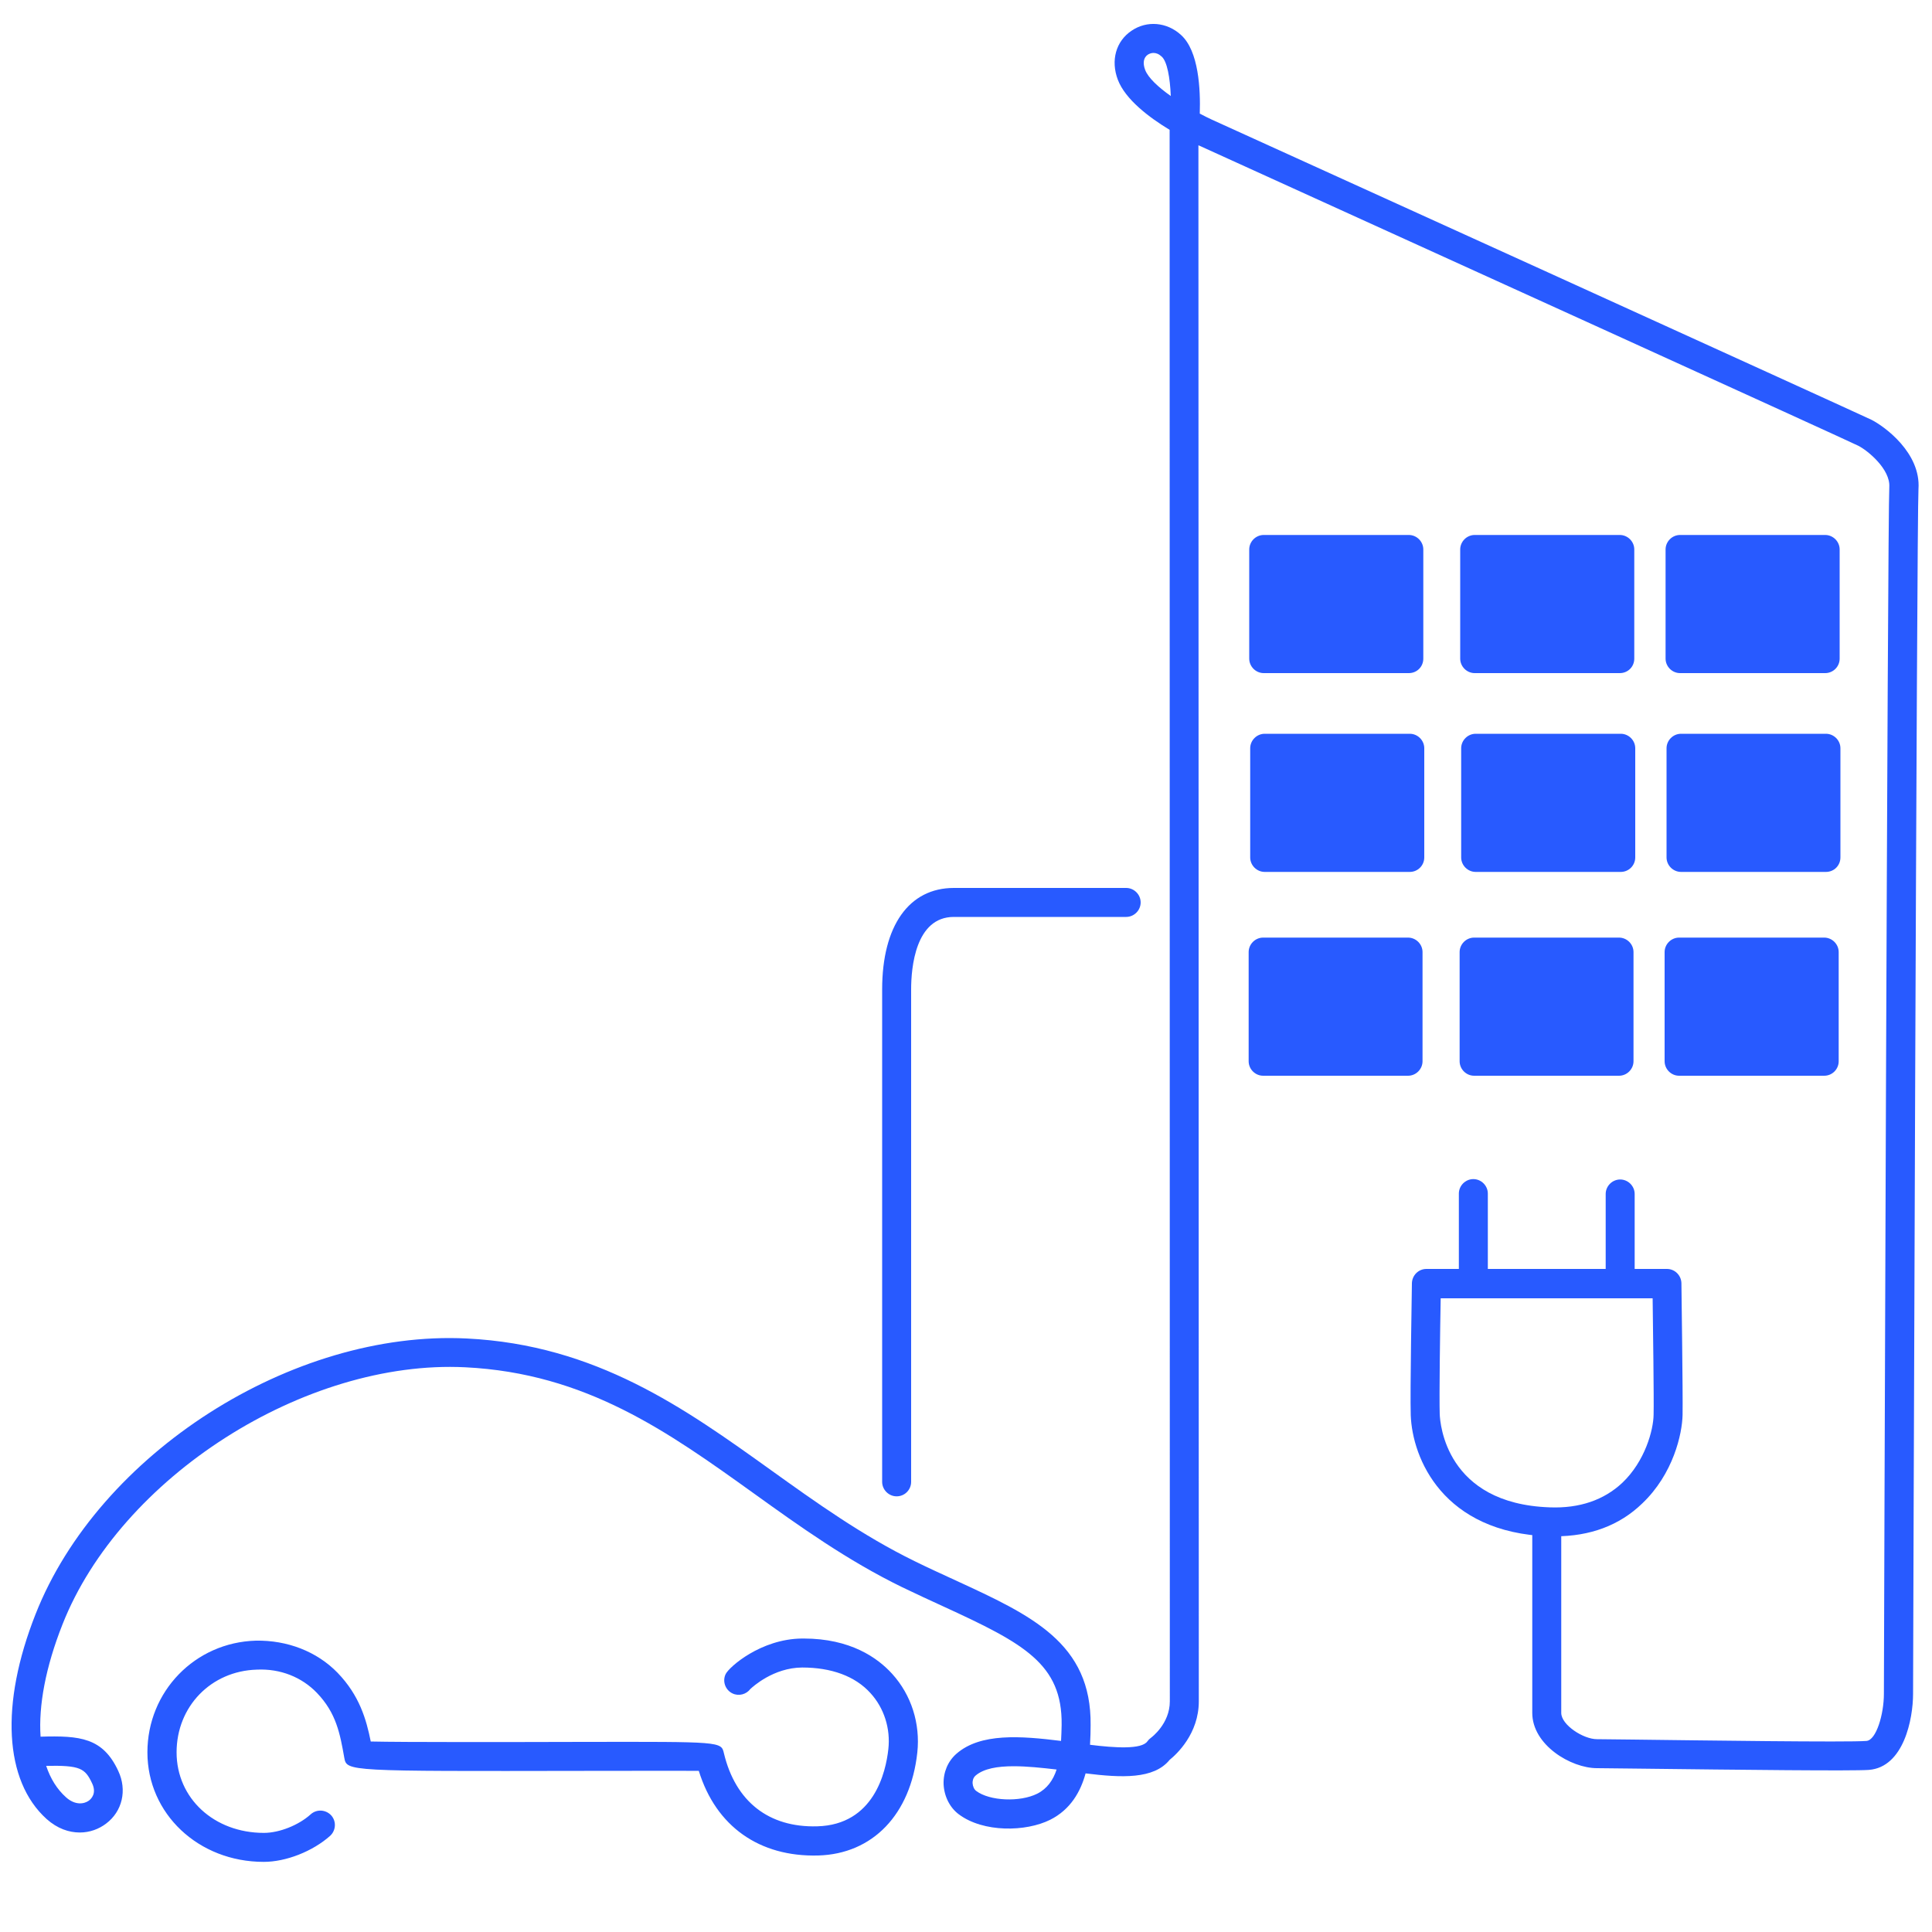 <?xml version="1.0" encoding="utf-8"?>
<!-- Generator: Adobe Illustrator 26.5.1, SVG Export Plug-In . SVG Version: 6.00 Build 0)  -->
<svg version="1.1" id="_x38__travail" xmlns="http://www.w3.org/2000/svg" xmlns:xlink="http://www.w3.org/1999/xlink" x="0px"
	 y="0px" viewBox="0 0 100 100" style="enable-background:new 0 0 100 100;" xml:space="preserve">
<style type="text/css">
	.st0{fill:#285AFF;}
</style>
<path class="st0" d="M4.13,94.85c-0.56,0-1.16-0.2-1.72-0.7C0.22,92.17,0,88.21,1.84,83.55c3.27-8.31,13.28-14.72,22.32-14.27
	c6.7,0.33,11.29,3.62,15.74,6.81c2.33,1.67,4.73,3.39,7.45,4.72c0.73,0.36,1.44,0.68,2.11,0.99c3.93,1.81,7.04,3.24,6.99,7.5
	c0,0.29-0.01,0.64-0.03,1.01c1.29,0.16,2.67,0.25,2.97-0.18c0.05-0.07,0.11-0.13,0.18-0.18c0.04-0.03,0.98-0.73,0.98-1.89
	c0-1.52-0.01-81.29-0.01-81.29c0-0.02,0-0.03,0-0.05c-1.06-0.64-2.29-1.57-2.68-2.59c-0.38-1-0.1-2,0.71-2.54
	c0.79-0.54,1.83-0.45,2.56,0.22c0.92,0.83,1.01,2.82,0.97,4.07c0.22,0.12,0.43,0.22,0.62,0.31C64.1,6.81,96.3,21.45,96.87,21.73
	c0.67,0.34,2.56,1.71,2.43,3.58c-0.09,1.37-0.28,61.78-0.28,62.36c0,1.3-0.48,3.8-2.29,3.94c-0.87,0.06-6.39,0-12.23-0.07
	c-1-0.01-1.69-0.02-1.84-0.02c-1.35,0-3.35-1.2-3.35-2.86v-9.22c0-0.41,0.34-0.75,0.75-0.75s0.75,0.34,0.75,0.75v9.22
	c0,0.62,1.14,1.36,1.85,1.36c0.15,0,0.84,0.01,1.86,0.02c3.34,0.04,11.17,0.15,12.09,0.07c0.5-0.04,0.9-1.37,0.9-2.44
	c0-0.58,0.19-61.01,0.28-62.46c0.06-0.92-1.11-1.89-1.61-2.14C95.67,22.81,73.67,12.81,62.1,7.55c-0.02-0.01-0.04-0.02-0.07-0.03
	c0,7.66,0.02,79.1,0.02,80.54c0,1.68-1.15,2.74-1.51,3.03c-0.82,1.01-2.49,0.93-4.35,0.7c-0.26,0.95-0.78,1.87-1.83,2.4
	c-1.26,0.63-3.46,0.67-4.73-0.28c-0.47-0.35-0.76-0.93-0.79-1.56c-0.02-0.61,0.22-1.19,0.67-1.58c1.24-1.08,3.32-0.92,5.41-0.66
	c0.02-0.27,0.02-0.55,0.03-0.83c0.04-3.16-1.96-4.22-6.12-6.13c-0.68-0.31-1.39-0.64-2.14-1c-2.83-1.38-5.29-3.14-7.67-4.85
	c-4.46-3.2-8.68-6.22-14.94-6.53c-8.3-0.41-17.85,5.69-20.85,13.32c-0.87,2.2-1.24,4.2-1.13,5.8c2.04-0.06,3.22,0.05,4.02,1.77
	c0.47,1,0.21,2.1-0.63,2.73C5.12,94.67,4.65,94.85,4.13,94.85z M2.39,91.4c0.22,0.66,0.56,1.21,1.03,1.63
	c0.47,0.42,0.93,0.35,1.18,0.17c0.13-0.1,0.41-0.38,0.17-0.89C4.4,91.52,4.15,91.37,2.39,91.4z M52.47,91.42
	c-0.84,0-1.55,0.12-1.97,0.48c-0.14,0.12-0.16,0.28-0.16,0.39c0.01,0.17,0.08,0.33,0.19,0.41c0.69,0.52,2.26,0.59,3.16,0.14
	c0.51-0.26,0.82-0.7,1-1.25C53.92,91.5,53.15,91.42,52.47,91.42z M59.7,2.74c-0.11,0-0.21,0.04-0.29,0.09
	c-0.22,0.15-0.27,0.43-0.14,0.78c0.15,0.41,0.68,0.9,1.33,1.36c-0.04-0.96-0.19-1.79-0.47-2.04C59.98,2.79,59.84,2.74,59.7,2.74z"/>
<path class="st0" d="M13.65,96.37c-3.38,0-6.02-2.49-6.02-5.67c0-3.15,2.46-5.69,5.61-5.78c1.63-0.03,3.16,0.56,4.23,1.66
	c1.14,1.18,1.49,2.42,1.72,3.56c1.72,0.04,7.23,0.03,11.04,0.02c7.1-0.01,7.1-0.02,7.24,0.59c0.6,2.5,2.32,3.85,4.83,3.78
	c2.94-0.08,3.55-2.81,3.68-3.99c0.12-1.07-0.22-2.13-0.92-2.9c-0.8-0.89-2.04-1.33-3.54-1.33c-1.49,0.01-2.56,1-2.68,1.11
	c-0.21,0.28-0.6,0.39-0.93,0.23c-0.37-0.18-0.53-0.63-0.35-1c0.18-0.37,1.82-1.82,3.95-1.84c0.03,0,0.06,0,0.09,0
	c2.41,0,3.82,0.99,4.58,1.83c0.99,1.09,1.46,2.57,1.3,4.07c-0.35,3.21-2.31,5.25-5.13,5.33c-3.04,0.08-5.29-1.5-6.18-4.38
	c-1.05-0.01-3.52,0-5.93,0c-12.29,0.02-12.29,0.03-12.42-0.68c-0.22-1.24-0.41-2.31-1.42-3.36c-0.78-0.81-1.89-1.26-3.11-1.2
	c-2.37,0.07-4.15,1.91-4.15,4.28c0,2.38,1.94,4.17,4.52,4.17c0.8,0,1.8-0.4,2.42-0.96c0.31-0.28,0.78-0.25,1.06,0.05
	c0.28,0.31,0.25,0.78-0.05,1.06C16.18,95.83,14.8,96.37,13.65,96.37z"/>
<path class="st0" d="M80.48,79.52c-0.1,0-0.21,0-0.32,0c-5.47-0.19-7.06-4.03-7.14-6.27c-0.04-1.19,0.06-6.6,0.06-6.83
	c0.01-0.41,0.34-0.74,0.75-0.74h12.45c0.41,0,0.74,0.33,0.75,0.74c0,0.23,0.08,5.69,0.06,6.81c-0.02,0.99-0.48,3.06-2.09,4.59
	C83.82,78.96,82.3,79.52,80.48,79.52z M74.57,67.19c-0.03,1.56-0.08,5.12-0.05,6.01c0.02,0.47,0.31,4.63,5.69,4.82
	c1.55,0.06,2.81-0.38,3.76-1.27c1.17-1.11,1.61-2.72,1.62-3.53c0.02-0.86-0.03-4.45-0.05-6.02H74.57z"/>
<path class="st0" d="M76.26,66.76c-0.41,0-0.75-0.34-0.75-0.75v-4.23c0-0.41,0.34-0.75,0.75-0.75s0.75,0.34,0.75,0.75v4.23
	C77.01,66.42,76.68,66.76,76.26,66.76z"/>
<path class="st0" d="M83.86,66.79c-0.41,0-0.75-0.34-0.75-0.75V61.8c0-0.41,0.34-0.75,0.75-0.75s0.75,0.34,0.75,0.75v4.23
	C84.61,66.45,84.27,66.79,83.86,66.79z"/>
<path class="st0" d="M46.41,77.45c-0.41,0-0.75-0.34-0.75-0.75V51.21c0-3.29,1.39-5.25,3.71-5.25h8.92c0.41,0,0.75,0.34,0.75,0.75
	s-0.34,0.75-0.75,0.75h-8.92c-1.99,0-2.21,2.63-2.21,3.75V76.7C47.16,77.11,46.83,77.45,46.41,77.45z"/>
<g>
	<rect x="65.42" y="28.44" class="st0" width="7.51" height="5.65"/>
	<path class="st0" d="M72.92,34.84h-7.51c-0.41,0-0.75-0.34-0.75-0.75v-5.65c0-0.41,0.34-0.75,0.75-0.75h7.51
		c0.41,0,0.75,0.34,0.75,0.75v5.65C73.67,34.51,73.34,34.84,72.92,34.84z M66.17,33.34h6.01v-4.15h-6.01V33.34z"/>
</g>
<g>
	<rect x="76.34" y="28.44" class="st0" width="7.51" height="5.65"/>
	<path class="st0" d="M83.84,34.84h-7.51c-0.41,0-0.75-0.34-0.75-0.75v-5.65c0-0.41,0.34-0.75,0.75-0.75h7.51
		c0.41,0,0.75,0.34,0.75,0.75v5.65C84.59,34.51,84.26,34.84,83.84,34.84z M77.09,33.34h6.01v-4.15h-6.01V33.34z"/>
</g>
<g>
	<rect x="86.96" y="28.44" class="st0" width="7.51" height="5.65"/>
	<path class="st0" d="M94.47,34.84h-7.51c-0.41,0-0.75-0.34-0.75-0.75v-5.65c0-0.41,0.34-0.75,0.75-0.75h7.51
		c0.41,0,0.75,0.34,0.75,0.75v5.65C95.22,34.51,94.88,34.84,94.47,34.84z M87.71,33.34h6.01v-4.15h-6.01V33.34z"/>
</g>
<g>
	<rect x="65.46" y="38.73" class="st0" width="7.51" height="5.65"/>
	<path class="st0" d="M72.97,45.13h-7.51c-0.41,0-0.75-0.34-0.75-0.75v-5.65c0-0.41,0.34-0.75,0.75-0.75h7.51
		c0.41,0,0.75,0.34,0.75,0.75v5.65C73.72,44.8,73.38,45.13,72.97,45.13z M66.21,43.63h6.01v-4.15h-6.01V43.63z"/>
</g>
<g>
	<rect x="76.38" y="38.73" class="st0" width="7.51" height="5.65"/>
	<path class="st0" d="M83.89,45.13h-7.51c-0.41,0-0.75-0.34-0.75-0.75v-5.65c0-0.41,0.34-0.75,0.75-0.75h7.51
		c0.41,0,0.75,0.34,0.75,0.75v5.65C84.64,44.8,84.3,45.13,83.89,45.13z M77.13,43.63h6.01v-4.15h-6.01V43.63z"/>
</g>
<g>
	<rect x="87.01" y="38.73" class="st0" width="7.51" height="5.65"/>
	<path class="st0" d="M94.51,45.13h-7.5c-0.41,0-0.75-0.34-0.75-0.75v-5.65c0-0.41,0.34-0.75,0.75-0.75h7.5
		c0.41,0,0.75,0.34,0.75,0.75v5.65C95.26,44.8,94.93,45.13,94.51,45.13z M87.76,43.63h6v-4.15h-6V43.63z"/>
</g>
<g>
	<rect x="65.37" y="49.28" class="st0" width="7.51" height="5.65"/>
	<path class="st0" d="M72.88,55.68h-7.5c-0.41,0-0.75-0.34-0.75-0.75v-5.65c0-0.41,0.34-0.75,0.75-0.75h7.5
		c0.41,0,0.75,0.34,0.75,0.75v5.65C73.63,55.34,73.29,55.68,72.88,55.68z M66.12,54.18h6v-4.15h-6V54.18z"/>
</g>
<g>
	<rect x="76.29" y="49.28" class="st0" width="7.51" height="5.65"/>
	<path class="st0" d="M83.8,55.68h-7.5c-0.41,0-0.75-0.34-0.75-0.75v-5.65c0-0.41,0.34-0.75,0.75-0.75h7.5
		c0.41,0,0.75,0.34,0.75,0.75v5.65C84.55,55.34,84.21,55.68,83.8,55.68z M77.04,54.18h6v-4.15h-6V54.18z"/>
</g>
<g>
	<rect x="86.92" y="49.28" class="st0" width="7.51" height="5.65"/>
	<path class="st0" d="M94.42,55.68h-7.51c-0.41,0-0.75-0.34-0.75-0.75v-5.65c0-0.41,0.34-0.75,0.75-0.75h7.51
		c0.41,0,0.75,0.34,0.75,0.75v5.65C95.17,55.34,94.84,55.68,94.42,55.68z M87.67,54.18h6.01v-4.15h-6.01V54.18z"/>
</g>
</svg>
